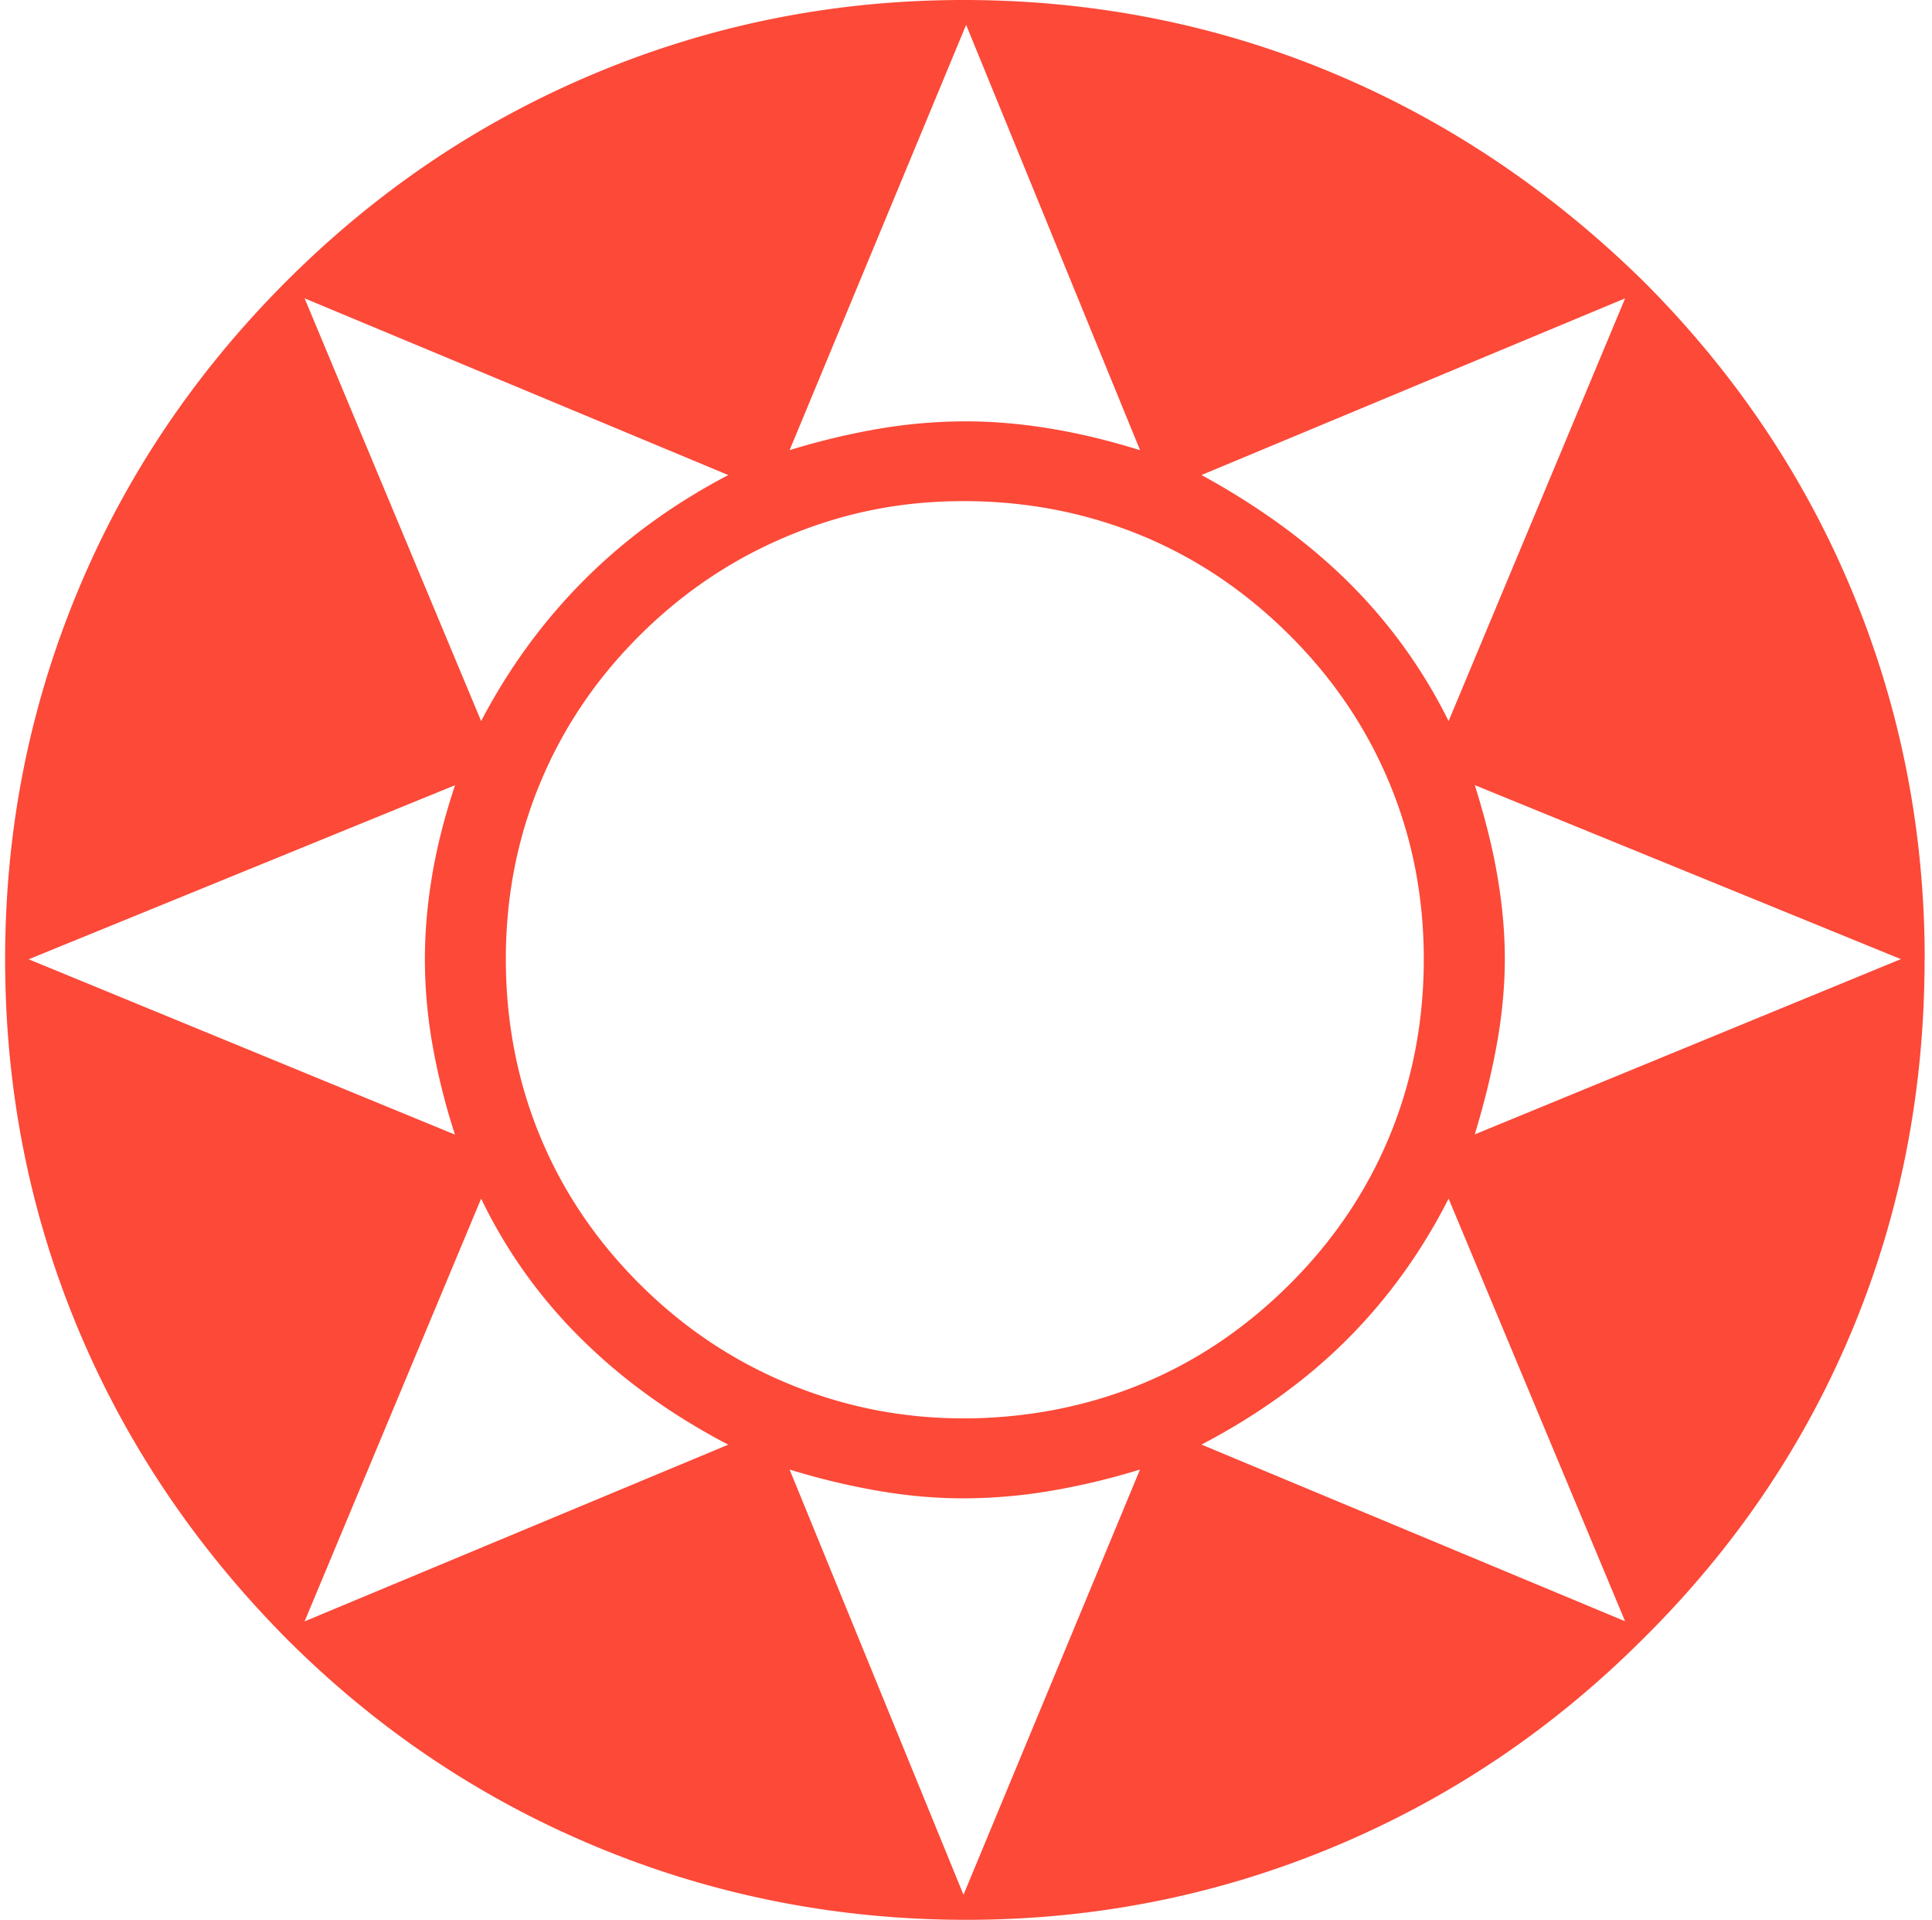 <svg xmlns="http://www.w3.org/2000/svg" width="154" height="153" fill="none"><g clip-path="url(#a)"><path fill="#FC4938" d="M153.409 76.45c0 10.431-1.911 20.252-5.734 29.464-3.822 9.212-9.381 17.438-16.675 24.662-7.228 7.233-15.474 12.778-24.754 16.636C96.973 151.071 87.225 153 77.009 153c-10.215 0-20.08-1.929-29.386-5.788-9.314-3.858-17.577-9.403-24.805-16.636-7.294-7.366-12.853-15.659-16.675-24.871C2.32 96.485.409 86.739.409 76.45c0-10.29 1.911-19.952 5.734-29.205C9.965 38 15.523 29.723 22.818 22.424 30.046 15.19 38.292 9.646 47.573 5.788 56.853 1.929 66.593 0 76.809 0c10.216 0 20.03 1.913 29.236 5.737 9.206 3.825 17.527 9.388 24.963 16.687 7.295 7.3 12.853 15.575 16.676 24.82 3.822 9.246 5.734 18.984 5.734 29.206h-.009zM36.264 90.422a52.985 52.985 0 0 1-1.77-7.04 39.281 39.281 0 0 1-.626-6.932c0-2.155.192-4.376.576-6.673.384-2.297.994-4.694 1.828-7.199L2.287 76.45l33.977 13.972zm21.783-52.564L24.28 23.777l14.071 33.69c2.22-4.243 4.966-7.992 8.238-11.266 3.272-3.274 7.086-6.047 11.467-8.343h-.008zm0 77.276c-4.515-2.363-8.43-5.178-11.726-8.452a40.03 40.03 0 0 1-7.97-11.157l-14.072 33.69 33.768-14.081zm55.443-38.692c0-4.936-.901-9.596-2.713-13.973-1.811-4.384-4.448-8.31-7.92-11.784-3.547-3.549-7.52-6.221-11.935-8.034-4.415-1.804-9.122-2.714-14.121-2.714-5 0-9.523.919-13.963 2.764-4.449 1.846-8.405 4.502-11.885 7.976-3.48 3.474-6.118 7.408-7.92 11.784-1.812 4.376-2.713 9.036-2.713 13.972s.901 9.696 2.712 14.08c1.803 4.385 4.449 8.31 7.92 11.785 3.473 3.474 7.437 6.138 11.886 7.976 4.448 1.845 9.105 2.764 13.963 2.764 4.857 0 9.706-.902 14.121-2.714 4.415-1.804 8.388-4.485 11.935-8.034 3.472-3.475 6.118-7.408 7.92-11.785 1.803-4.376 2.713-9.07 2.713-14.08v.017zM90.872 35.87 77.01 1.98 62.938 35.877a56.09 56.09 0 0 1 7.194-1.72 41.537 41.537 0 0 1 6.877-.577c2.154 0 4.39.193 6.719.577 2.329.384 4.707.96 7.136 1.72l.008-.008zm0 81.243a55.344 55.344 0 0 1-7.244 1.721 41.95 41.95 0 0 1-6.827.576c-2.22 0-4.382-.192-6.669-.576a55.98 55.98 0 0 1-7.194-1.721L76.8 151.004l14.071-33.891zm38.667-93.336-33.768 14.08c4.582 2.506 8.497 5.354 11.726 8.552a41.43 41.43 0 0 1 7.971 11.058l14.071-33.69zm0 105.438-14.071-33.69c-2.153 4.242-4.849 7.975-8.079 11.208-3.23 3.232-7.103 6.029-11.618 8.393l33.768 14.081v.008zm21.992-52.773L117.554 62.57c.835 2.647 1.444 5.094 1.82 7.349.384 2.263.576 4.435.576 6.514 0 2.08-.209 4.401-.626 6.723-.417 2.33-1.01 4.744-1.77 7.25l33.977-13.973v.008z"/></g><defs><clipPath id="a"><path fill="#fff" d="M.41 0h153v153H.41z"/></clipPath></defs></svg>